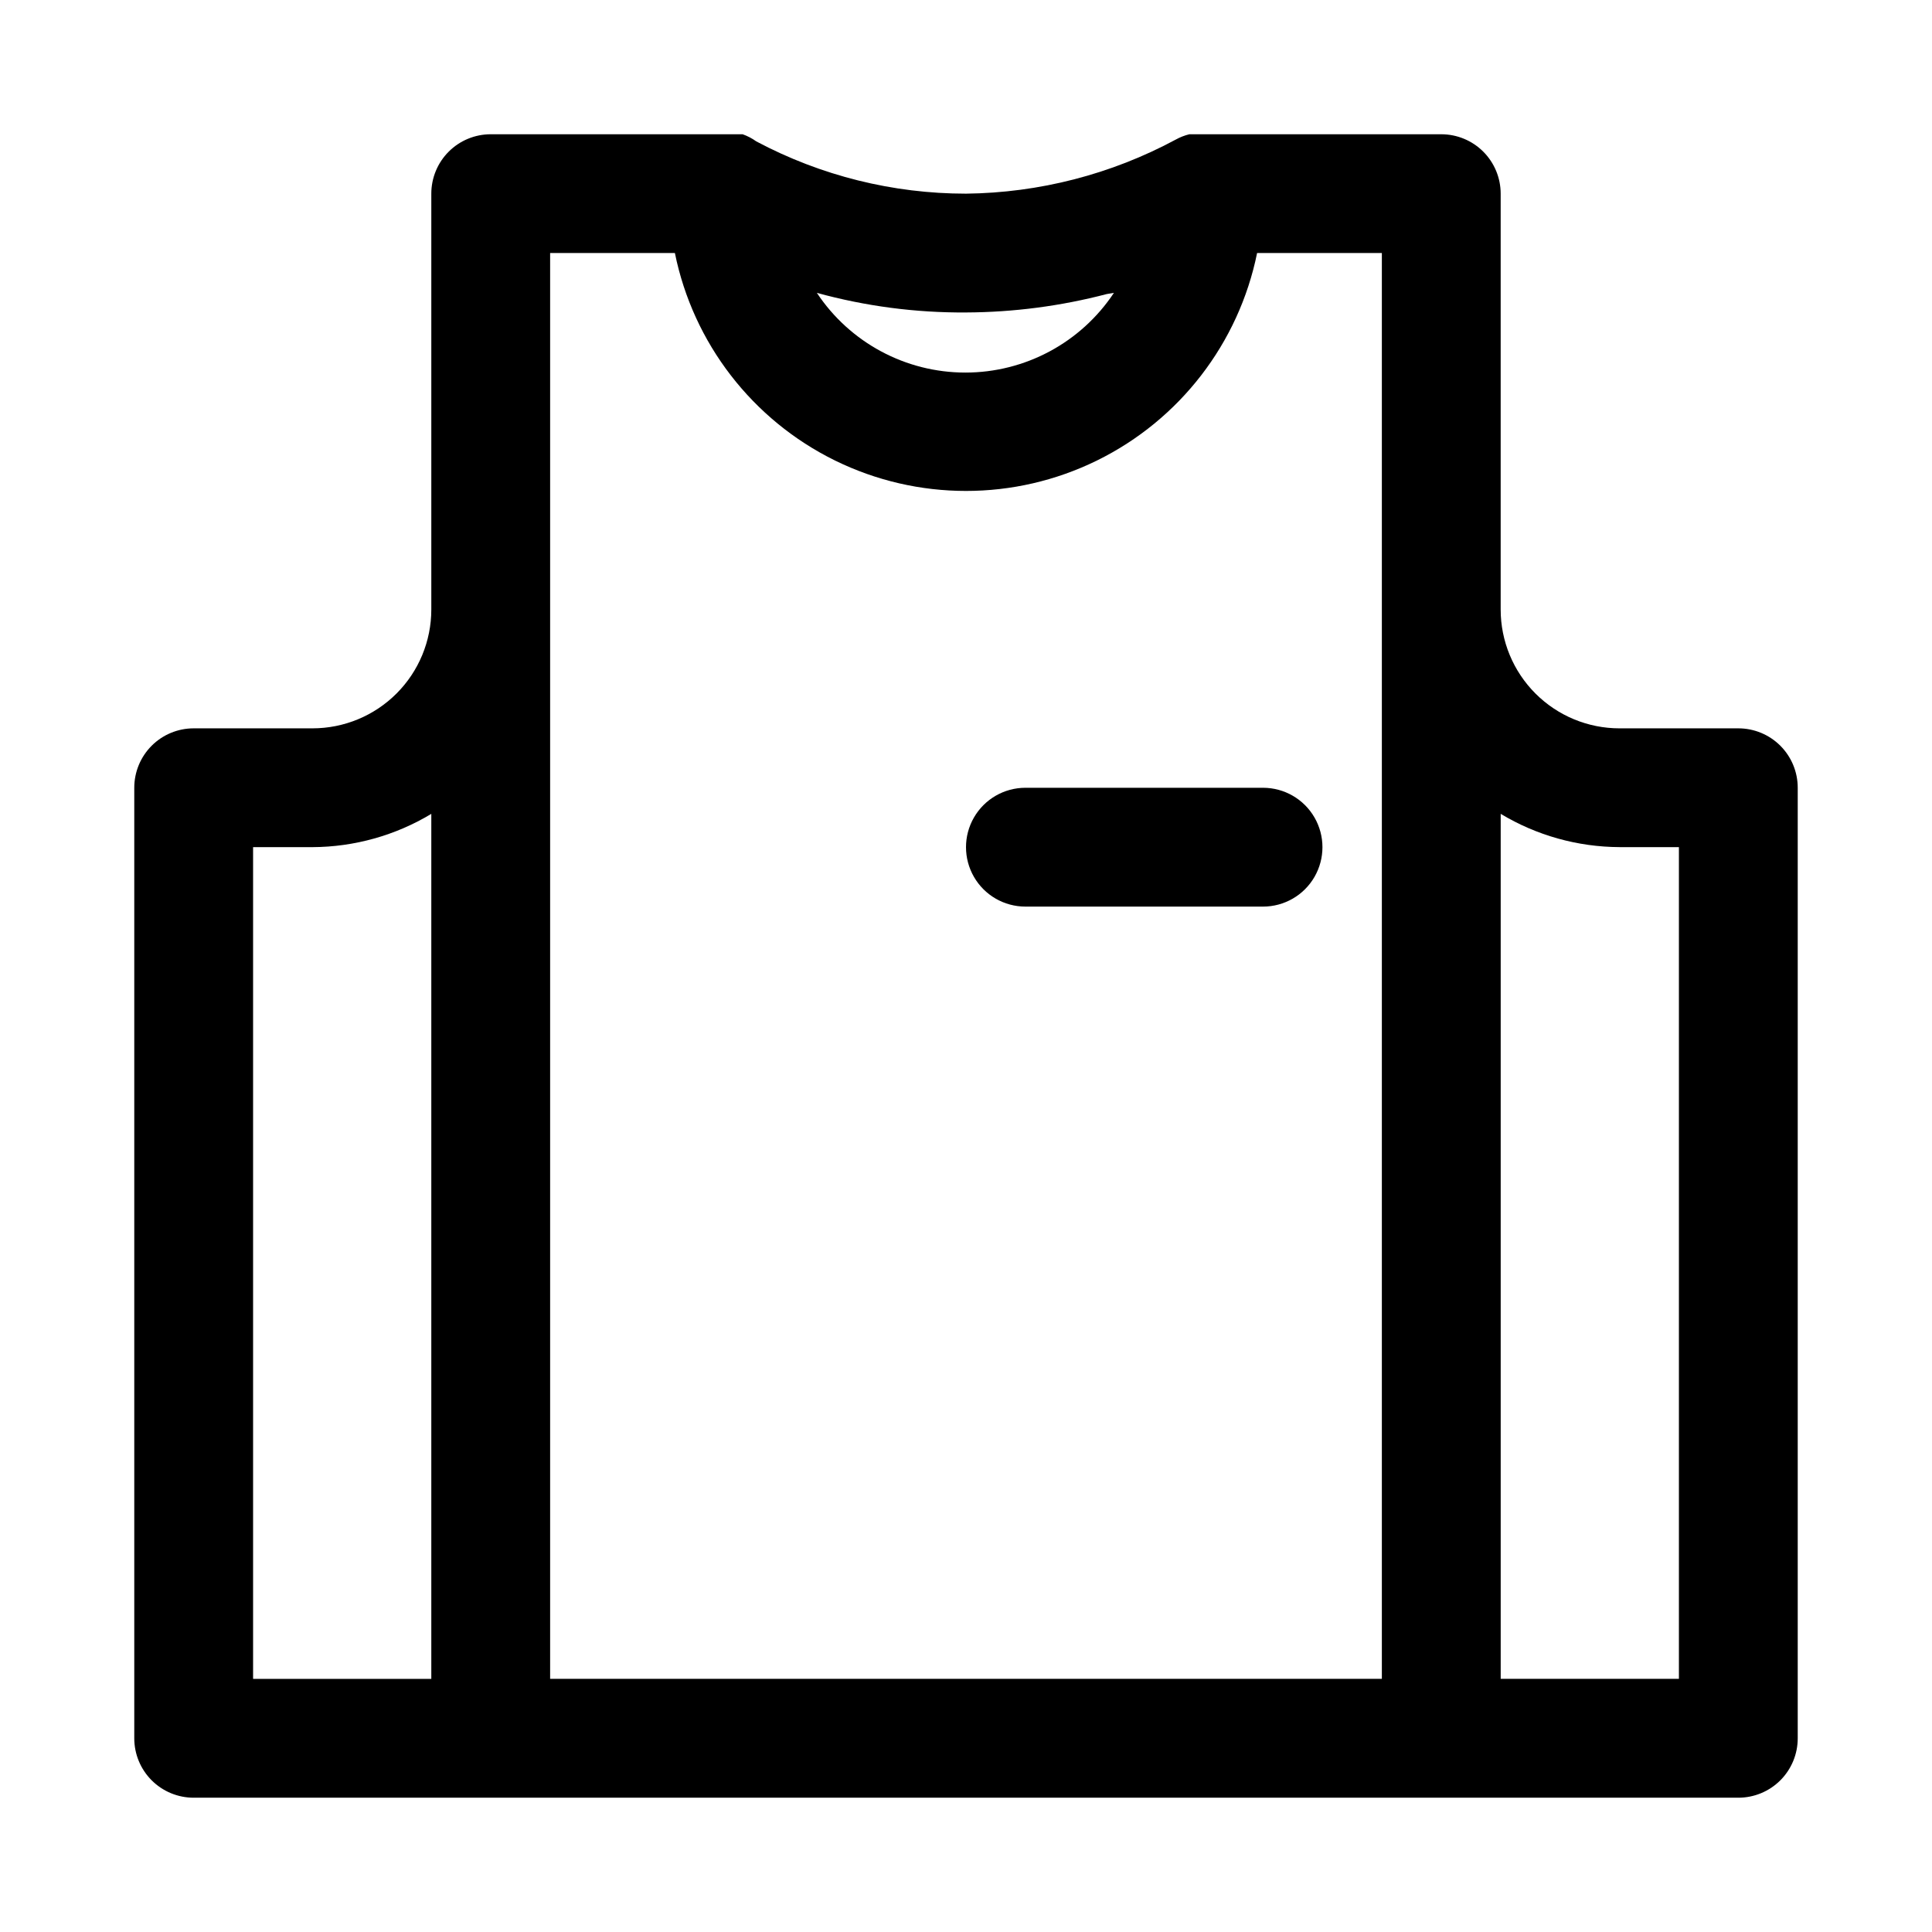 <?xml version="1.0" encoding="UTF-8"?>
<!-- Uploaded to: SVG Repo, www.svgrepo.com, Generator: SVG Repo Mixer Tools -->
<svg fill="#000000" width="800px" height="800px" version="1.1" viewBox="144 144 512 512" xmlns="http://www.w3.org/2000/svg">
 <g>
  <path d="m604.67 337.02h-31.488c-8.352 0-16.359-3.32-22.266-9.223-5.906-5.906-9.223-13.914-9.223-22.266v-110.21c0-4.176-1.66-8.18-4.613-11.133-2.949-2.949-6.957-4.609-11.133-4.609h-66.754c-1.266 0.309-2.484 0.785-3.621 1.418-17.094 9.195-36.164 14.109-55.574 14.324-19.383 0-38.465-4.754-55.578-13.852-1.113-0.801-2.332-1.434-3.621-1.891h-66.754c-4.176 0-8.18 1.66-11.133 4.609-2.953 2.953-4.613 6.957-4.613 11.133v110.21c0 8.352-3.316 16.359-9.223 22.266-5.902 5.902-13.914 9.223-22.266 9.223h-31.488c-4.176 0-8.18 1.656-11.133 4.609-2.949 2.953-4.609 6.957-4.609 11.133v251.91c0 4.176 1.66 8.18 4.609 11.133 2.953 2.953 6.957 4.609 11.133 4.609h409.35c4.176 0 8.18-1.656 11.133-4.609 2.953-2.953 4.609-6.957 4.609-11.133v-251.91c0-4.176-1.656-8.18-4.609-11.133-2.953-2.953-6.957-4.609-11.133-4.609zm-165.47-115.41c-8.754 13.195-23.531 21.125-39.363 21.125-15.828 0-30.609-7.93-39.359-21.125 12.871 3.539 26.168 5.289 39.52 5.195 12.594-0.051 25.129-1.691 37.312-4.879zm-228.13 146.89h15.742c11.102-0.047 21.98-3.094 31.488-8.816v229.23h-47.23zm78.719 220.41v-377.86h33.062c4.856 23.91 20.527 44.219 42.422 54.984 21.898 10.762 47.551 10.762 69.449 0 21.898-10.766 37.566-31.074 42.422-54.984h33.062v377.86zm299.14 0h-47.23v-229.23c9.508 5.723 20.391 8.77 31.488 8.816h15.742z"/>
  <path d="m478.72 352.77h-62.977c-5.625 0-10.82 3-13.633 7.871-2.812 4.871-2.812 10.875 0 15.746 2.812 4.871 8.008 7.871 13.633 7.871h62.977c5.625 0 10.824-3 13.633-7.871 2.812-4.871 2.812-10.875 0-15.746-2.809-4.871-8.008-7.871-13.633-7.871z"/>
 </g>
</svg>